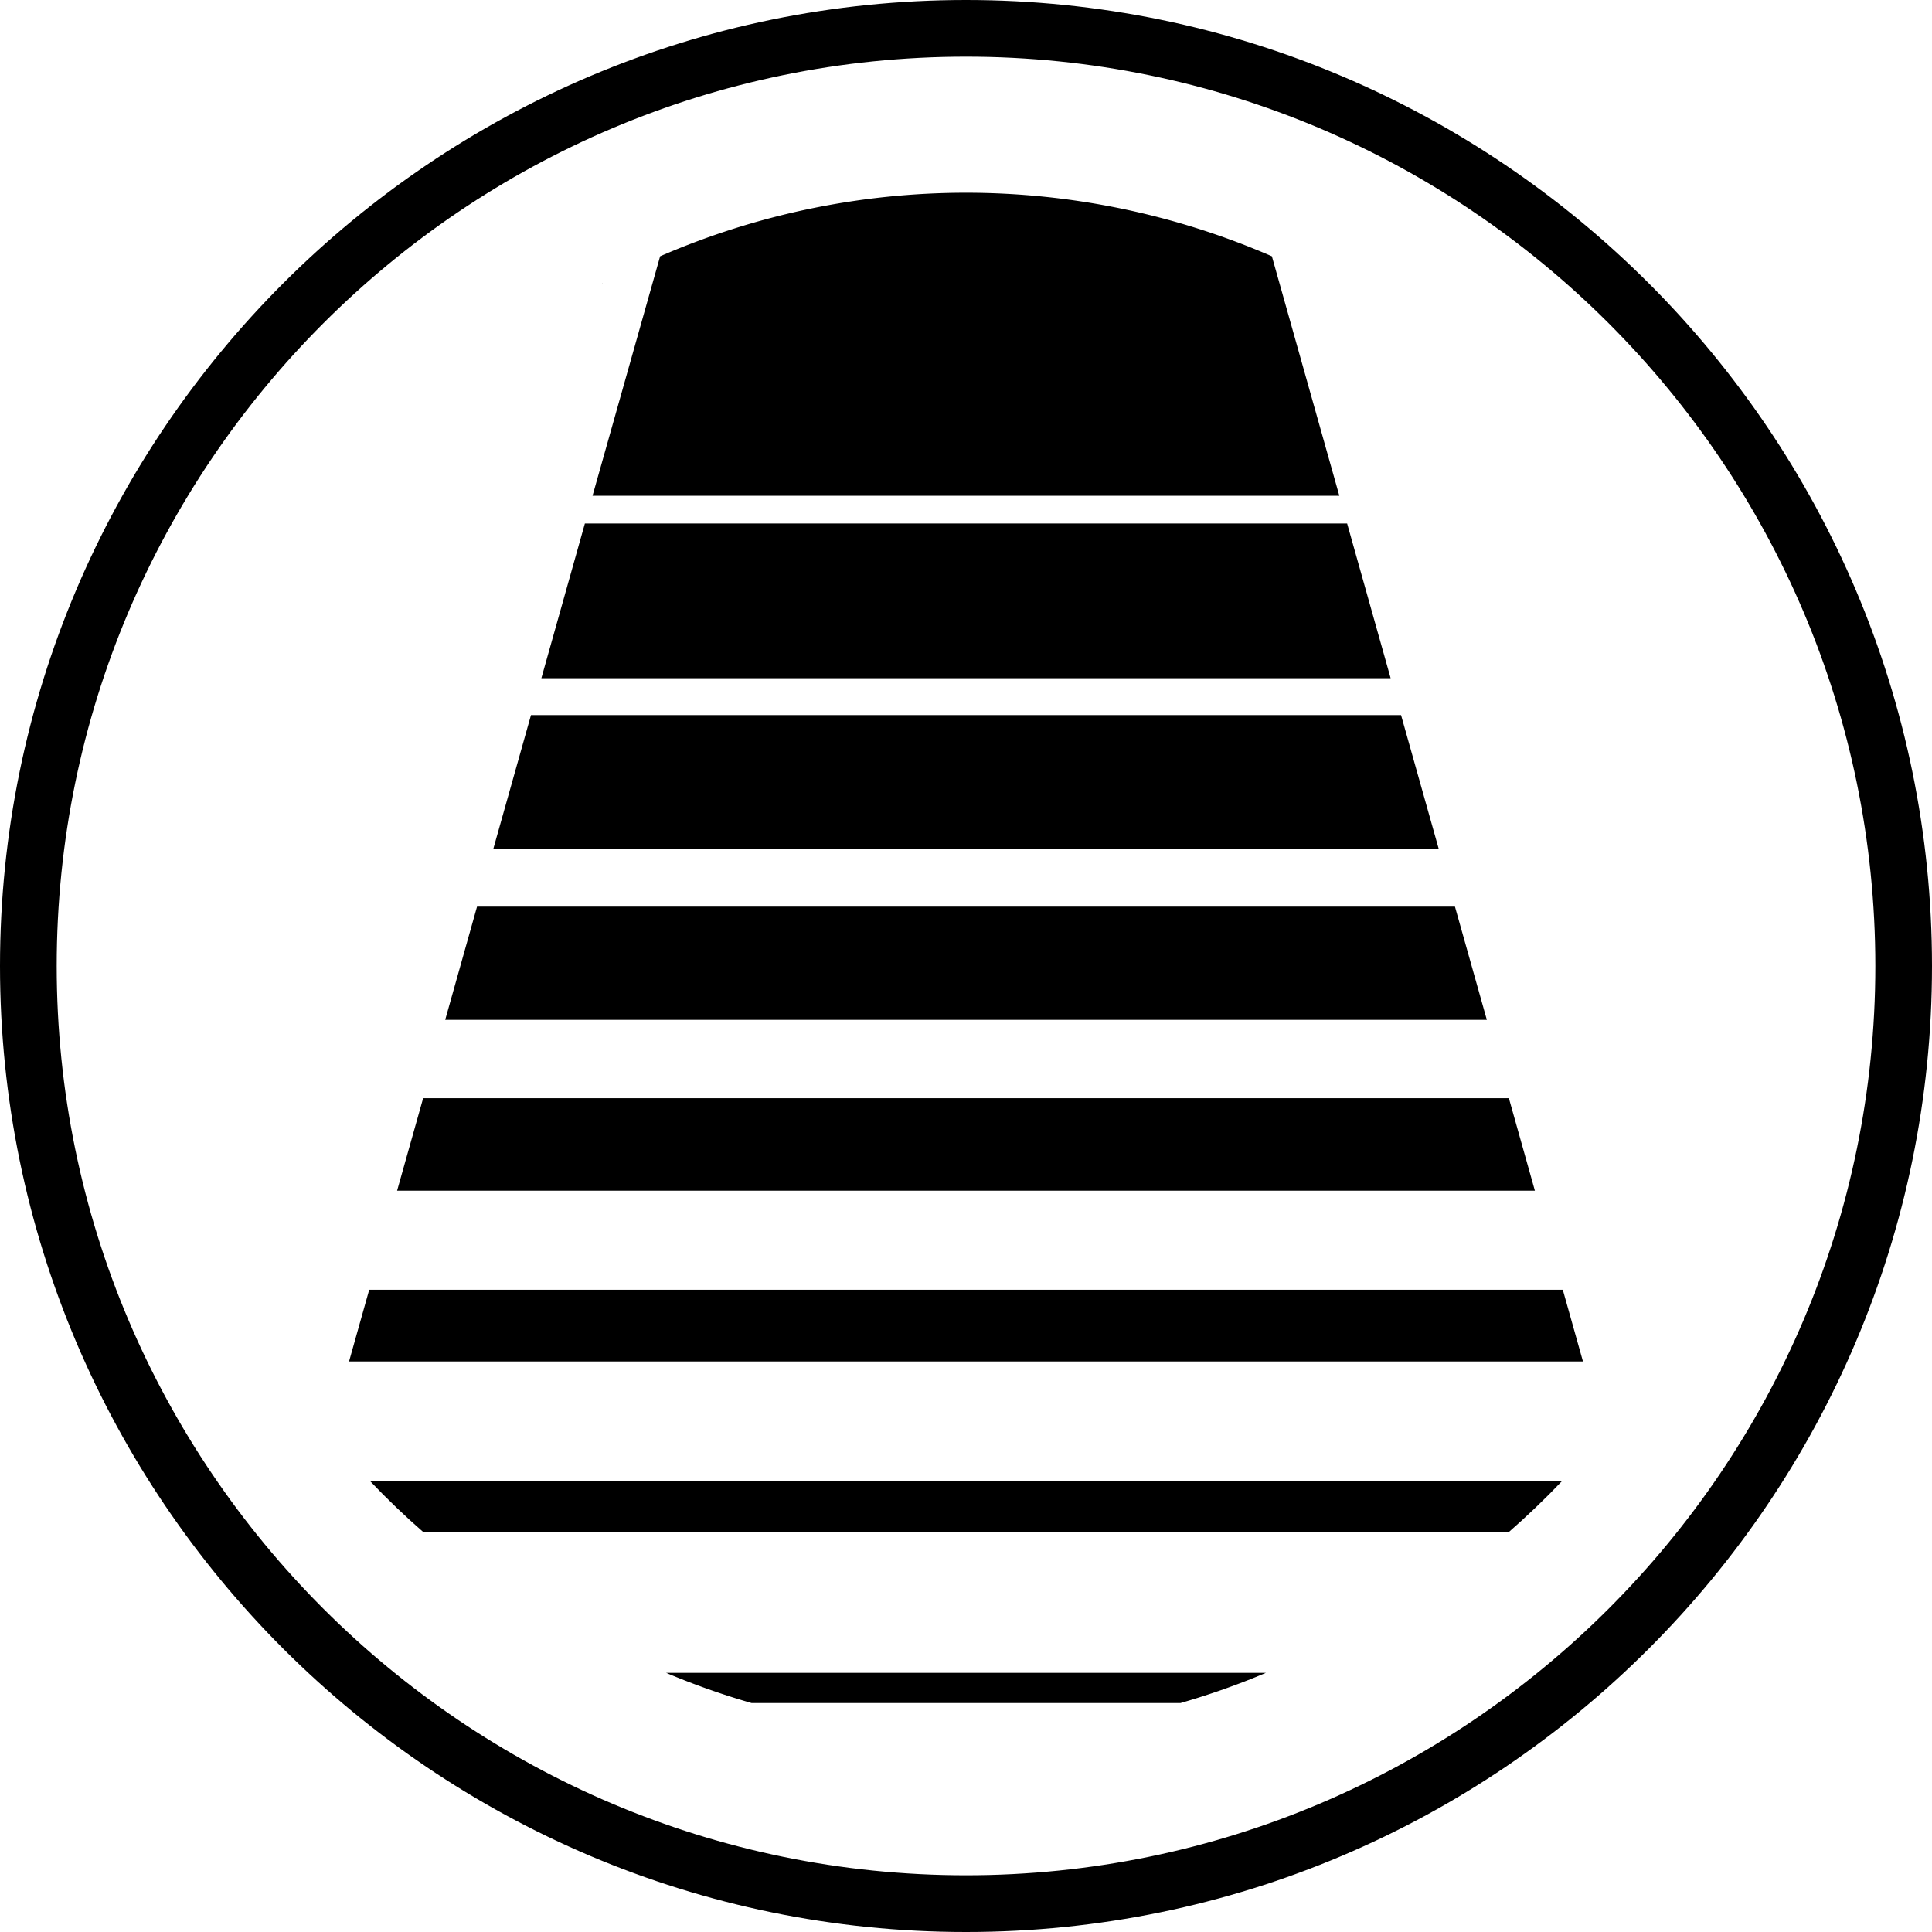 <svg viewBox="0 0 2000 2000" height="2000" width="2000" xmlns:xlink="http://www.w3.org/1999/xlink" xmlns="http://www.w3.org/2000/svg">
  <defs>
    <style>
      .cls-1 {
        fill: none;
      }

      .cls-2 {
        clip-path: url(#clip-EL_USP_Dimmable_Light);
      }

      .cls-3 {
        clip-path: url(#clip-path);
      }
    </style>
    <clipPath id="clip-path">
      <rect height="2000" width="2000" class="cls-1" data-name="Rectangle 52" id="Rectangle_52"></rect>
    </clipPath>
    <clipPath id="clip-EL_USP_Dimmable_Light">
      <rect height="2000" width="2000"></rect>
    </clipPath>
  </defs>
  <g class="cls-2" id="EL_USP_Dimmable_Light">
    <g data-name="Group 61" id="Group_61">
      <g class="cls-3" data-name="Group 60" id="Group_60">
        <path d="M1000,58.652c-519.043,0-941.3,422.3-941.3,941.348s422.261,941.3,941.3,941.3,941.348-422.261,941.348-941.3S1519.043,58.652,1000,58.652M1000,2000C448.609,2000,0,1551.391,0,1000,0,448.565,448.609,0,1000,0S2000,448.565,2000,1000c0,551.391-448.609,1000-1000,1000" data-name="Path 290" id="Path_290"></path>
        <path transform="translate(599.283 194.933)" d="M717.369,70.372a795.012,795.012,0,0,0-633.3,0L14.108,318.285H787.195Z" data-name="Path 291" id="Path_291"></path>
        <path transform="translate(547.528 529.474)" d="M847.02,12.465H57.933L12.89,172.6H892.063Z" data-name="Path 292" id="Path_292"></path>
        <path transform="translate(498.886 723.231)" d="M951.484,17.026H50.788L11.744,155.678H990.527Z" data-name="Path 293" id="Path_293"></path>
        <path transform="translate(450.27 916.974)" d="M1055.9,21.587H43.556L10.6,138.761H1088.9Z" data-name="Path 294" id="Path_294"></path>
        <path transform="translate(401.623 1110.713)" d="M1160.368,26.148H36.411l-26.957,95.7H1187.281Z" data-name="Path 295" id="Path_295"></path>
        <path transform="translate(353.024 1304.456)" d="M29.18,30.709,8.311,104.926H1285.658l-20.869-74.217Z" data-name="Path 296" id="Path_296"></path>
        <path transform="translate(374.531 1498.208)" d="M1242.208,35.27H8.817Q35.034,62.857,63.9,88.009H1187.121c19.174-16.783,37.609-34.348,55.087-52.739" data-name="Path 297" id="Path_297"></path>
        <path transform="translate(673.705 1691.909)" d="M104.338,71.091H548.295A786.868,786.868,0,0,0,636.773,39.83H15.86a789.927,789.927,0,0,0,88.478,31.261" data-name="Path 298" id="Path_298"></path>
        <path transform="translate(609.193 286.236)" d="M14.689,6.738l-.348,1.3.348-.174Z" data-name="Path 299" id="Path_299"></path>
      </g>
    </g>
  </g>
</svg>
